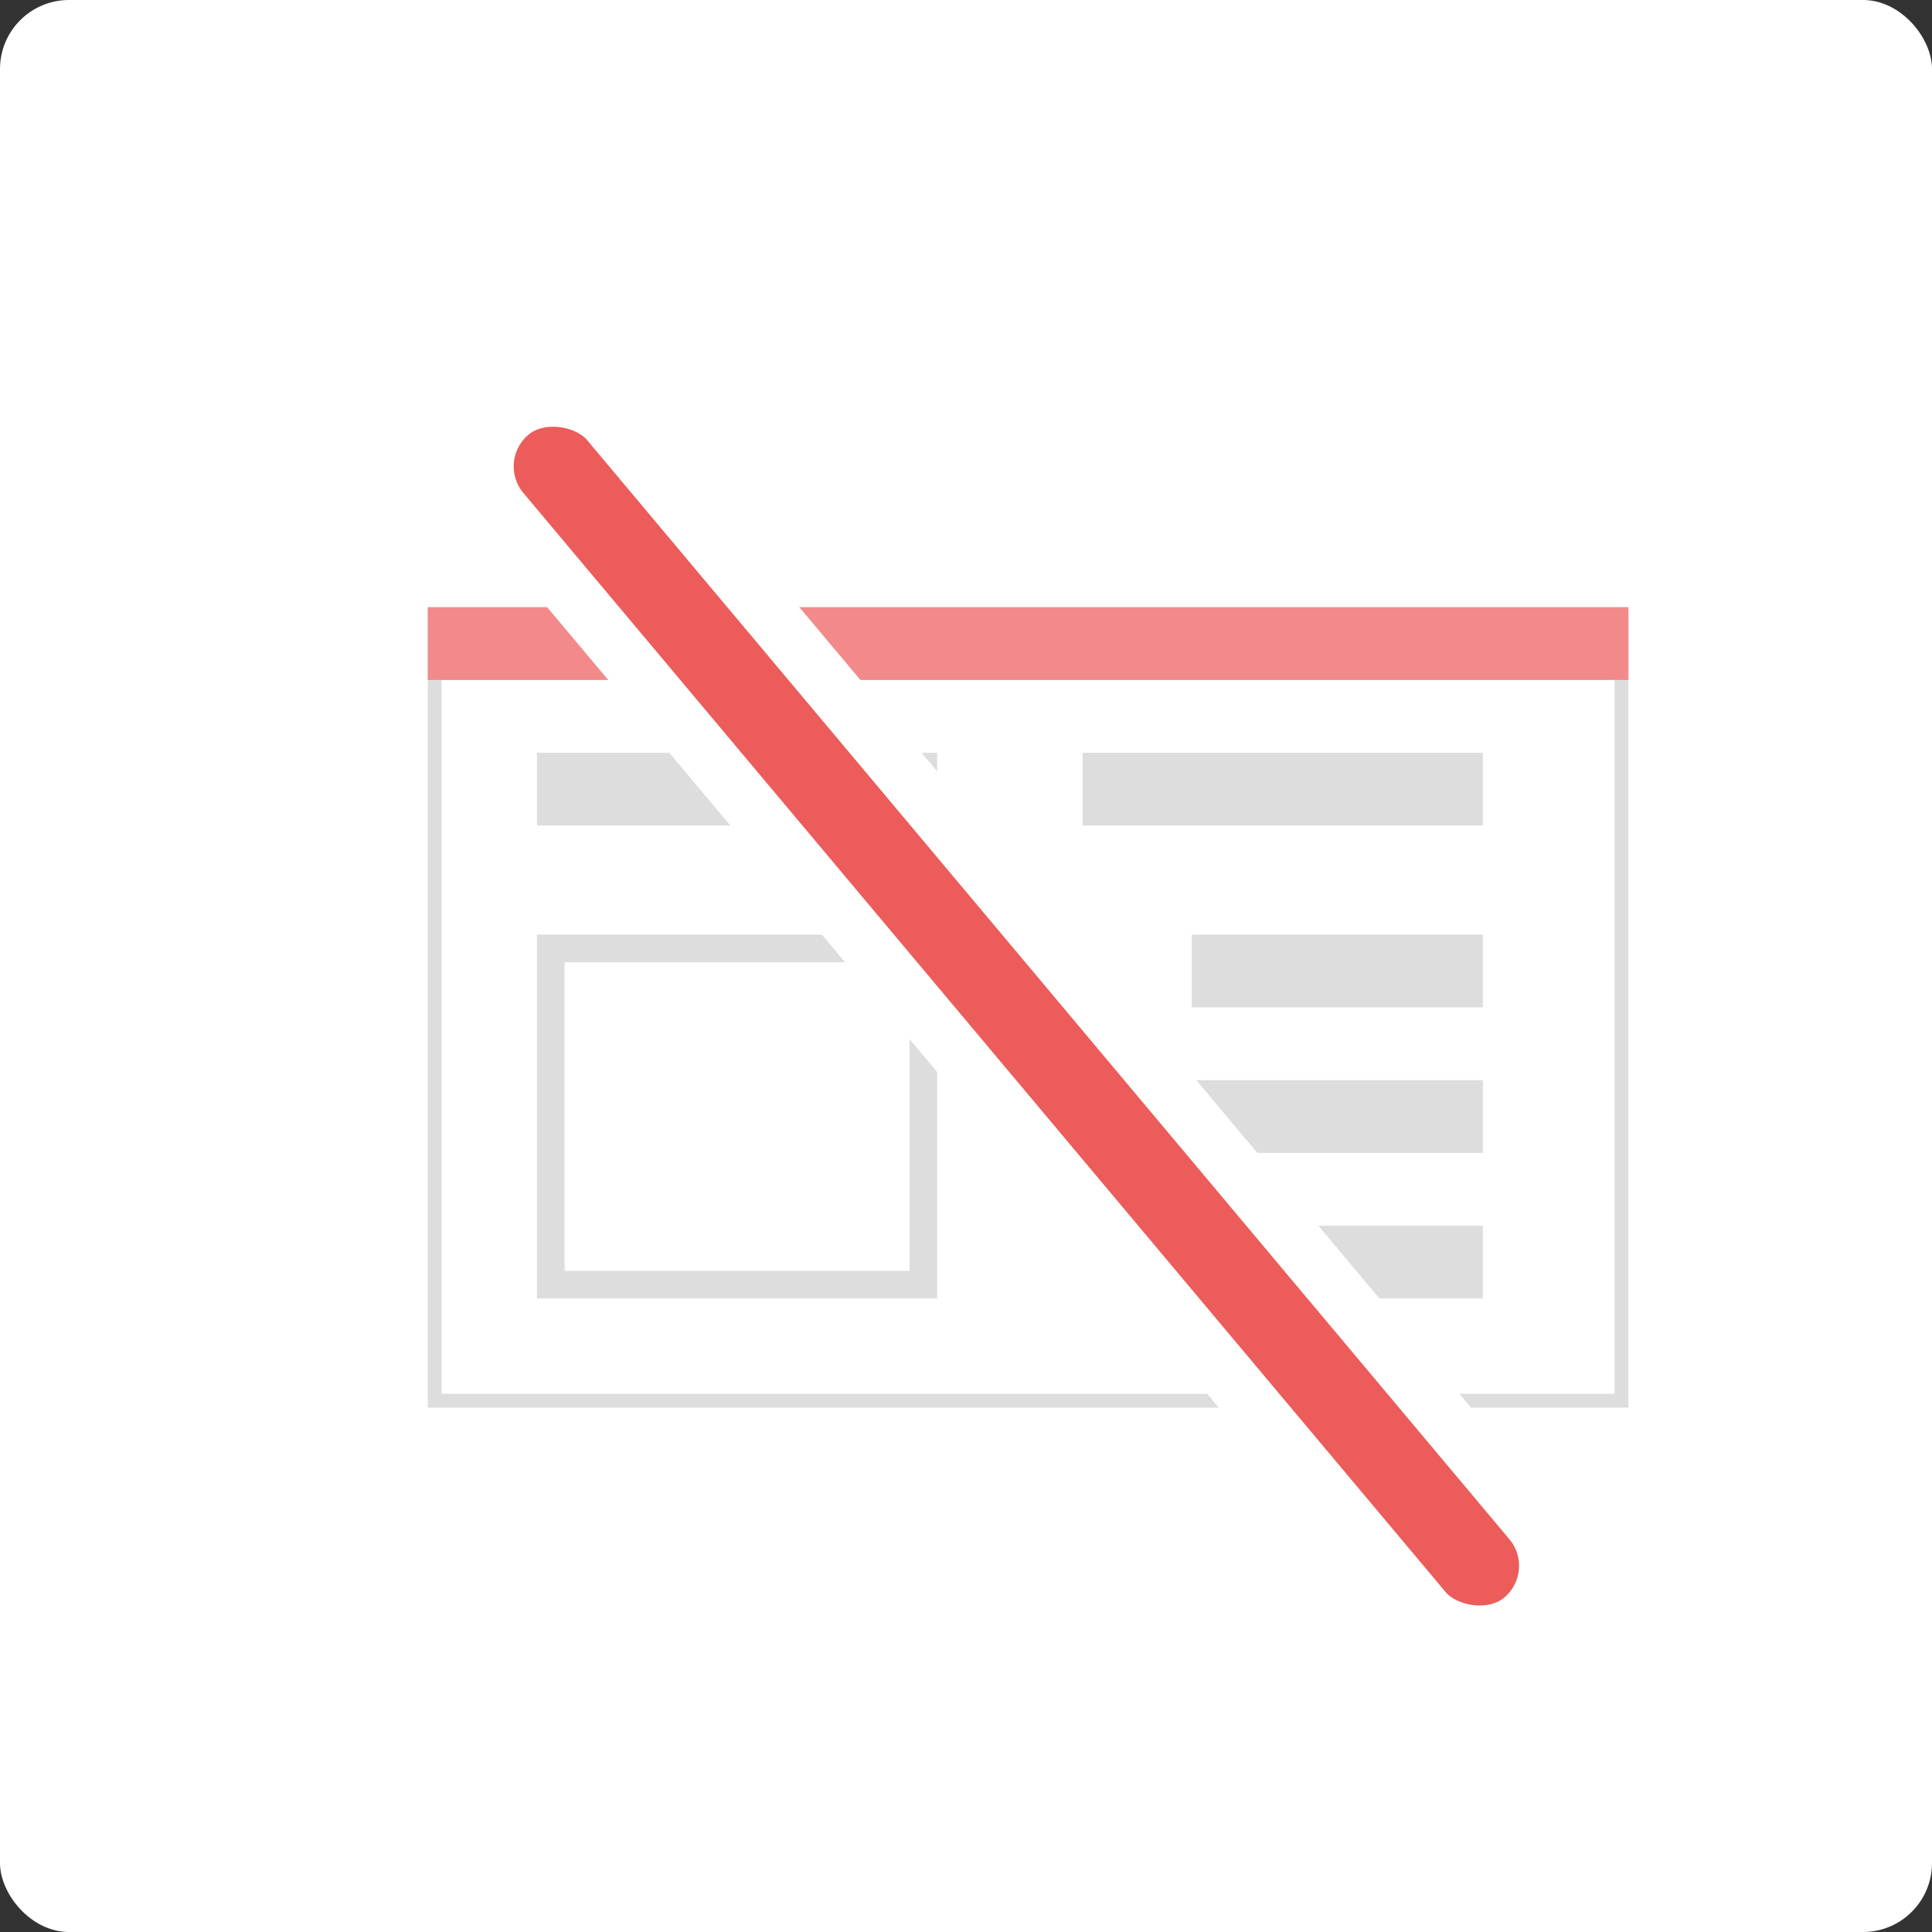 <svg width="140" height="140" viewBox="0 0 140 140" fill="none" xmlns="http://www.w3.org/2000/svg">
<rect x="0" y="0" width="140" height="140" fill="#333333" stroke="none"/>
<rect width="140" height="140" rx="5" fill="white"/>
<rect x="31.5" y="44.5" width="86" height="57" fill="white" stroke="#DDDDDD"/>
<rect x="31" y="44" width="87" height="5.273" fill="#F18A89"/>
<rect x="38.909" y="54.545" width="29" height="5.273" fill="#DDDDDD"/>
<rect x="39.909" y="68.727" width="27" height="24.364" fill="white" stroke="#DDDDDD" stroke-width="2"/>
<rect x="78.455" y="54.545" width="29" height="5.273" fill="#DDDDDD"/>
<rect x="86.364" y="67.727" width="21.091" height="5.273" fill="#DDDDDD"/>
<rect x="86.364" y="78.273" width="21.091" height="5.273" fill="#DDDDDD"/>
<rect x="86.364" y="88.818" width="21.091" height="5.273" fill="#DDDDDD"/>
<rect x="33.182" y="33.181" width="10" height="114" rx="5" transform="rotate(-40 33.182 33.181)" fill="#EB5C5B" stroke="white" stroke-width="4"/>
</svg>
